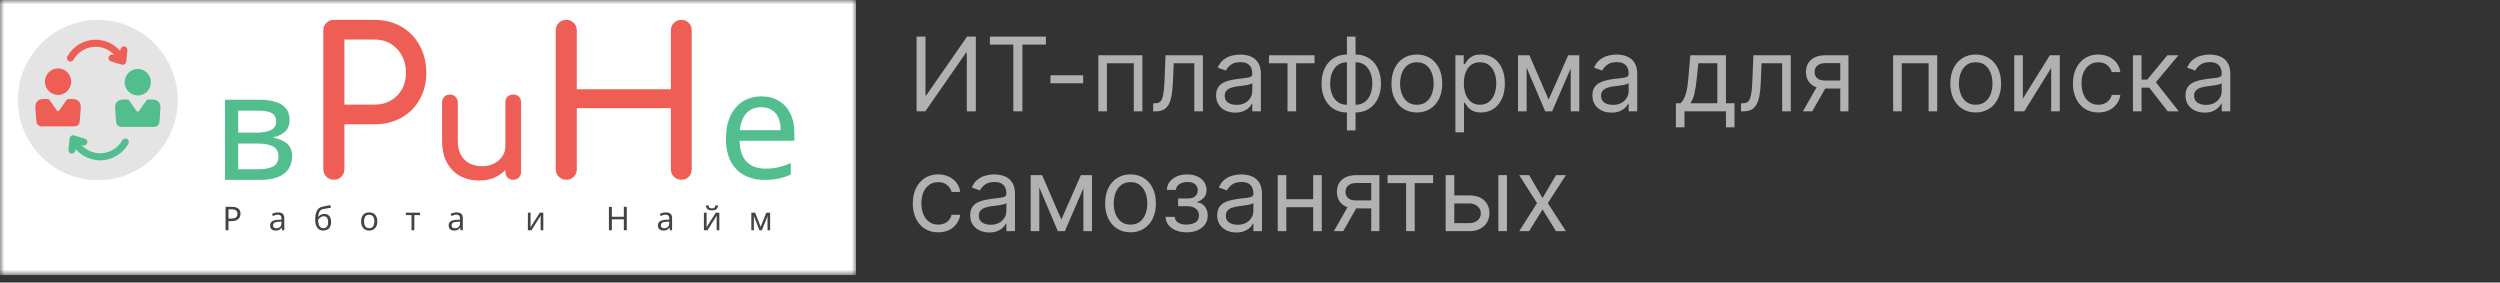 <?xml version="1.0" encoding="UTF-8"?> <svg xmlns="http://www.w3.org/2000/svg" width="292" height="33" viewBox="0 0 292 33" fill="none"><rect x="0" y="0" width="292" height="33" fill="#333333" stroke="none"/><g clip-path="url(#clip0_34_465)"><mask id="mask0_34_465" style="mask-type:luminance" maskUnits="userSpaceOnUse" x="0" y="0" width="100" height="33"><path d="M100 0H0V32.156H100V0Z" fill="white"></path></mask><g mask="url(#mask0_34_465)"><path d="M100 0H0V32.156H100V0Z" fill="white"></path><path d="M38.995 20.995C38.648 20.995 38.356 20.875 38.119 20.636C37.883 20.397 37.764 20.102 37.764 19.752V3.565C37.764 3.198 37.883 2.904 38.119 2.68C38.356 2.441 38.648 2.322 38.995 2.322H43.729C44.913 2.322 45.962 2.585 46.877 3.111C47.793 3.637 48.503 4.37 49.008 5.31C49.529 6.235 49.789 7.303 49.789 8.514C49.789 9.678 49.529 10.714 49.008 11.622C48.503 12.531 47.793 13.24 46.877 13.75C45.962 14.26 44.913 14.515 43.729 14.515H40.226V19.752C40.226 20.102 40.108 20.397 39.871 20.636C39.65 20.875 39.358 20.995 38.995 20.995ZM40.226 12.22H43.729C44.455 12.22 45.094 12.061 45.647 11.742C46.199 11.423 46.633 10.985 46.949 10.427C47.264 9.869 47.422 9.232 47.422 8.514C47.422 7.749 47.264 7.08 46.949 6.506C46.633 5.916 46.199 5.454 45.647 5.119C45.094 4.784 44.455 4.617 43.729 4.617H40.226V12.22Z" fill="#EF5E54"></path><path d="M55.97 21.085C55.142 21.085 54.399 20.91 53.74 20.559C53.092 20.195 52.577 19.669 52.193 18.979C51.822 18.288 51.636 17.441 51.636 16.436V11.967C51.636 11.701 51.72 11.483 51.888 11.313C52.068 11.132 52.289 11.041 52.553 11.041C52.817 11.041 53.032 11.132 53.2 11.313C53.38 11.483 53.47 11.701 53.47 11.967V16.436C53.47 17.114 53.596 17.677 53.848 18.125C54.1 18.561 54.441 18.888 54.873 19.106C55.304 19.311 55.79 19.415 56.329 19.415C56.845 19.415 57.3 19.311 57.696 19.106C58.103 18.9 58.427 18.621 58.667 18.27C58.907 17.919 59.027 17.525 59.027 17.09H60.16C60.16 17.84 59.974 18.518 59.602 19.124C59.242 19.729 58.745 20.208 58.11 20.559C57.486 20.91 56.773 21.085 55.97 21.085ZM59.944 20.995C59.68 20.995 59.458 20.91 59.278 20.74C59.111 20.559 59.027 20.335 59.027 20.068V11.967C59.027 11.689 59.111 11.465 59.278 11.295C59.458 11.126 59.68 11.041 59.944 11.041C60.22 11.041 60.441 11.126 60.609 11.295C60.777 11.465 60.861 11.689 60.861 11.967V20.068C60.861 20.335 60.777 20.559 60.609 20.74C60.441 20.91 60.22 20.995 59.944 20.995Z" fill="#EF5E54"></path><path d="M66.141 20.995C65.793 20.995 65.501 20.875 65.265 20.636C65.028 20.397 64.91 20.102 64.91 19.752V3.565C64.91 3.198 65.028 2.904 65.265 2.68C65.501 2.441 65.793 2.322 66.141 2.322C66.504 2.322 66.795 2.441 67.017 2.68C67.253 2.904 67.372 3.198 67.372 3.565V10.427H78.355V3.565C78.355 3.198 78.473 2.904 78.71 2.68C78.947 2.441 79.239 2.322 79.586 2.322C79.949 2.322 80.241 2.441 80.462 2.68C80.682 2.904 80.793 3.198 80.793 3.565V19.752C80.793 20.102 80.682 20.397 80.462 20.636C80.241 20.875 79.949 20.995 79.586 20.995C79.239 20.995 78.947 20.875 78.71 20.636C78.473 20.397 78.355 20.102 78.355 19.752V12.627H67.372V19.752C67.372 20.102 67.253 20.397 67.017 20.636C66.795 20.875 66.504 20.995 66.141 20.995Z" fill="#EF5E54"></path><path fill-rule="evenodd" clip-rule="evenodd" d="M11.424 21.05C16.568 21.05 20.764 16.844 20.764 11.686C20.764 6.528 16.568 2.322 11.424 2.322C6.28 2.322 2.084 6.528 2.084 11.686C2.084 16.844 6.28 21.05 11.424 21.05Z" fill="#E4E4E4"></path><path fill-rule="evenodd" clip-rule="evenodd" d="M8.579 6.986C8.469 7.182 8.221 7.251 8.027 7.14C7.832 7.028 7.764 6.778 7.874 6.582C8.205 5.99 8.687 5.497 9.265 5.157C9.826 4.826 10.477 4.637 11.173 4.637C11.868 4.637 12.519 4.826 13.08 5.157C13.448 5.374 13.777 5.653 14.053 5.979L14.073 5.788C14.096 5.563 14.295 5.399 14.518 5.422C14.741 5.445 14.903 5.646 14.88 5.871L14.812 6.534L14.744 7.187C14.742 7.214 14.737 7.242 14.729 7.27C14.666 7.487 14.44 7.611 14.225 7.547L13.592 7.359L12.96 7.17C12.745 7.106 12.621 6.879 12.685 6.662C12.748 6.445 12.973 6.321 13.188 6.385L13.374 6.44C13.171 6.215 12.934 6.021 12.671 5.865C12.231 5.606 11.719 5.458 11.173 5.458C10.627 5.458 10.115 5.607 9.675 5.865C9.218 6.135 8.839 6.522 8.579 6.986ZM6.78 11.086C7.625 11.086 8.314 10.391 8.314 9.538C8.314 8.684 7.625 7.989 6.78 7.989C5.935 7.989 5.246 8.684 5.246 9.538C5.246 10.391 5.935 11.086 6.78 11.086ZM6.78 12.987C6.733 12.987 6.686 12.959 6.645 12.905L5.814 11.729C5.733 11.611 5.682 11.562 5.503 11.562H5.119C4.392 11.562 4.079 11.959 4.135 12.647L4.242 14.092C4.281 14.531 4.458 14.758 4.936 14.761H6.78H8.624C9.102 14.758 9.279 14.531 9.318 14.092L9.426 12.647C9.481 11.959 9.168 11.562 8.441 11.562H8.057C7.879 11.562 7.827 11.611 7.746 11.729L6.915 12.905C6.874 12.96 6.827 12.987 6.78 12.987Z" fill="#EF5E54"></path><path fill-rule="evenodd" clip-rule="evenodd" d="M16.092 13.051C16.045 13.051 15.998 13.024 15.957 12.97L15.126 11.794C15.046 11.675 14.994 11.626 14.815 11.627H14.432C13.704 11.627 13.392 12.024 13.447 12.711L13.554 14.157C13.593 14.596 13.771 14.823 14.249 14.826H16.093H17.937C18.415 14.823 18.592 14.596 18.631 14.157L18.738 12.711C18.793 12.024 18.481 11.627 17.753 11.627H17.37C17.191 11.626 17.139 11.675 17.059 11.794L16.228 12.97C16.187 13.024 16.14 13.051 16.092 13.051ZM14.293 16.376C14.403 16.179 14.651 16.11 14.846 16.222C15.04 16.334 15.109 16.584 14.998 16.78C14.667 17.371 14.186 17.864 13.607 18.205C13.046 18.535 12.395 18.725 11.7 18.725C11.005 18.725 10.353 18.535 9.792 18.205C9.424 17.988 9.095 17.709 8.819 17.383L8.799 17.574C8.776 17.799 8.577 17.963 8.354 17.94C8.132 17.917 7.97 17.715 7.992 17.491L8.061 16.828L8.129 16.175C8.131 16.147 8.136 16.119 8.144 16.092C8.207 15.875 8.432 15.751 8.647 15.814L9.28 16.003L9.913 16.192C10.128 16.255 10.251 16.483 10.188 16.7C10.125 16.917 9.899 17.041 9.684 16.977L9.498 16.922C9.701 17.147 9.939 17.341 10.202 17.496C10.641 17.755 11.153 17.904 11.7 17.904C12.246 17.904 12.758 17.755 13.197 17.496C13.654 17.227 14.033 16.84 14.293 16.376ZM16.092 11.151C16.937 11.151 17.626 10.455 17.626 9.602C17.626 8.749 16.937 8.053 16.092 8.053C15.248 8.053 14.558 8.749 14.558 9.602C14.558 10.455 15.248 11.151 16.092 11.151Z" fill="#52BE8D"></path><path d="M27.067 24.158C27.424 24.158 27.684 24.228 27.847 24.369C28.01 24.509 28.091 24.707 28.091 24.962C28.091 25.075 28.072 25.183 28.034 25.288C27.998 25.39 27.939 25.482 27.855 25.564C27.77 25.645 27.658 25.711 27.518 25.759C27.378 25.805 27.206 25.828 27.002 25.828H26.689V26.893H26.345V24.158H27.067ZM27.037 24.453H26.689V25.533H26.964C27.137 25.533 27.281 25.515 27.396 25.48C27.511 25.441 27.596 25.381 27.652 25.299C27.708 25.218 27.736 25.11 27.736 24.978C27.736 24.802 27.68 24.67 27.568 24.583C27.456 24.496 27.279 24.453 27.037 24.453Z" fill="#444444"></path><path d="M32.471 24.805C32.721 24.805 32.906 24.86 33.026 24.97C33.145 25.08 33.205 25.255 33.205 25.495V26.893H32.961L32.896 26.602H32.88C32.822 26.676 32.761 26.739 32.697 26.79C32.636 26.838 32.565 26.874 32.483 26.897C32.404 26.92 32.307 26.931 32.193 26.931C32.07 26.931 31.959 26.91 31.86 26.866C31.763 26.823 31.687 26.756 31.631 26.667C31.575 26.575 31.547 26.46 31.547 26.322C31.547 26.118 31.627 25.961 31.788 25.851C31.948 25.739 32.195 25.677 32.529 25.667L32.877 25.656V25.533C32.877 25.362 32.84 25.243 32.766 25.177C32.692 25.11 32.587 25.077 32.452 25.077C32.345 25.077 32.244 25.094 32.147 25.127C32.05 25.158 31.959 25.194 31.875 25.234L31.772 24.982C31.861 24.933 31.967 24.892 32.089 24.859C32.212 24.823 32.339 24.805 32.471 24.805ZM32.571 25.901C32.316 25.911 32.139 25.952 32.04 26.023C31.943 26.095 31.895 26.196 31.895 26.326C31.895 26.441 31.929 26.525 31.998 26.579C32.069 26.633 32.16 26.659 32.269 26.659C32.442 26.659 32.586 26.612 32.701 26.518C32.815 26.421 32.873 26.273 32.873 26.073V25.889L32.571 25.901Z" fill="#444444"></path><path d="M36.813 25.66C36.813 25.361 36.843 25.107 36.901 24.897C36.962 24.685 37.056 24.517 37.18 24.392C37.308 24.264 37.471 24.178 37.669 24.135C37.835 24.099 37.997 24.067 38.155 24.039C38.313 24.011 38.46 23.986 38.598 23.963L38.655 24.258C38.589 24.268 38.515 24.281 38.434 24.296C38.352 24.309 38.269 24.323 38.185 24.338C38.101 24.351 38.02 24.365 37.941 24.38C37.864 24.393 37.797 24.406 37.738 24.419C37.654 24.436 37.579 24.467 37.513 24.51C37.447 24.551 37.389 24.608 37.341 24.679C37.295 24.75 37.258 24.839 37.23 24.943C37.202 25.048 37.185 25.172 37.18 25.315H37.203C37.239 25.266 37.287 25.217 37.348 25.166C37.412 25.114 37.487 25.071 37.574 25.035C37.663 25 37.764 24.982 37.876 24.982C38.054 24.982 38.202 25.021 38.319 25.1C38.439 25.177 38.528 25.284 38.586 25.422C38.648 25.56 38.678 25.721 38.678 25.905C38.678 26.132 38.639 26.322 38.56 26.476C38.481 26.629 38.371 26.744 38.231 26.82C38.091 26.895 37.928 26.931 37.742 26.931C37.602 26.931 37.474 26.905 37.36 26.851C37.245 26.795 37.147 26.713 37.066 26.606C36.984 26.499 36.922 26.366 36.878 26.207C36.835 26.049 36.813 25.866 36.813 25.66ZM37.769 26.652C37.881 26.652 37.978 26.629 38.059 26.583C38.143 26.537 38.208 26.462 38.254 26.357C38.3 26.252 38.323 26.113 38.323 25.939C38.323 25.73 38.283 25.565 38.204 25.445C38.128 25.323 38.001 25.261 37.822 25.261C37.71 25.261 37.608 25.287 37.517 25.338C37.425 25.386 37.348 25.443 37.287 25.506C37.226 25.57 37.183 25.624 37.157 25.667C37.157 25.793 37.166 25.914 37.184 26.031C37.202 26.149 37.233 26.255 37.276 26.349C37.322 26.441 37.384 26.515 37.463 26.571C37.544 26.625 37.646 26.652 37.769 26.652Z" fill="#444444"></path><path d="M44.071 25.863C44.071 26.034 44.048 26.186 44.003 26.319C43.959 26.449 43.896 26.56 43.812 26.652C43.73 26.744 43.629 26.814 43.51 26.863C43.392 26.909 43.261 26.932 43.116 26.932C42.981 26.932 42.856 26.909 42.742 26.863C42.627 26.814 42.528 26.744 42.444 26.652C42.36 26.56 42.293 26.449 42.245 26.319C42.199 26.186 42.176 26.034 42.176 25.863C42.176 25.636 42.215 25.444 42.291 25.288C42.367 25.13 42.477 25.01 42.619 24.928C42.762 24.844 42.931 24.802 43.128 24.802C43.313 24.802 43.477 24.844 43.617 24.928C43.759 25.01 43.87 25.13 43.949 25.288C44.03 25.444 44.071 25.636 44.071 25.863ZM42.524 25.863C42.524 26.024 42.544 26.164 42.585 26.284C42.628 26.402 42.695 26.492 42.784 26.556C42.873 26.62 42.986 26.652 43.124 26.652C43.261 26.652 43.375 26.62 43.464 26.556C43.553 26.492 43.618 26.402 43.659 26.284C43.702 26.164 43.724 26.024 43.724 25.863C43.724 25.699 43.702 25.56 43.659 25.445C43.615 25.33 43.549 25.242 43.46 25.181C43.373 25.117 43.26 25.085 43.12 25.085C42.911 25.085 42.759 25.154 42.665 25.292C42.571 25.43 42.524 25.62 42.524 25.863Z" fill="#444444"></path><path d="M49.064 25.123H48.395V26.893H48.063V25.123H47.402V24.84H49.064V25.123Z" fill="#444444"></path><path d="M53.326 24.805C53.575 24.805 53.76 24.86 53.88 24.97C53.999 25.08 54.059 25.255 54.059 25.495V26.893H53.815L53.75 26.602H53.734C53.676 26.676 53.615 26.739 53.551 26.79C53.49 26.838 53.419 26.874 53.337 26.897C53.258 26.92 53.161 26.931 53.047 26.931C52.925 26.931 52.813 26.91 52.714 26.866C52.617 26.823 52.541 26.756 52.485 26.667C52.429 26.575 52.401 26.46 52.401 26.322C52.401 26.118 52.481 25.961 52.642 25.851C52.802 25.739 53.049 25.677 53.383 25.667L53.73 25.656V25.533C53.73 25.362 53.694 25.243 53.62 25.177C53.546 25.11 53.441 25.077 53.307 25.077C53.199 25.077 53.097 25.094 53.001 25.127C52.904 25.158 52.813 25.194 52.73 25.234L52.626 24.982C52.715 24.933 52.821 24.892 52.944 24.859C53.066 24.823 53.193 24.805 53.326 24.805ZM53.425 25.901C53.17 25.911 52.993 25.952 52.894 26.023C52.797 26.095 52.749 26.196 52.749 26.326C52.749 26.441 52.783 26.525 52.852 26.579C52.923 26.633 53.014 26.659 53.123 26.659C53.296 26.659 53.44 26.612 53.555 26.518C53.669 26.421 53.727 26.273 53.727 26.073V25.889L53.425 25.901Z" fill="#444444"></path><path d="M61.973 26.093C61.973 26.116 61.972 26.149 61.969 26.192C61.969 26.233 61.968 26.278 61.966 26.326C61.963 26.372 61.96 26.417 61.958 26.46C61.955 26.501 61.953 26.534 61.95 26.56L63.047 24.84H63.459V26.893H63.146V25.683C63.146 25.642 63.146 25.588 63.146 25.522C63.149 25.455 63.151 25.39 63.154 25.326C63.156 25.26 63.159 25.21 63.161 25.177L62.073 26.893H61.656V24.84H61.973V26.093Z" fill="#444444"></path><path d="M73.208 26.893H72.864V25.617H71.466V26.893H71.122V24.158H71.466V25.315H72.864V24.158H73.208V26.893Z" fill="#444444"></path><path d="M77.767 24.805C78.017 24.805 78.201 24.86 78.321 24.97C78.441 25.08 78.501 25.255 78.501 25.495V26.893H78.256L78.191 26.602H78.176C78.117 26.676 78.056 26.739 77.992 26.79C77.931 26.838 77.86 26.874 77.779 26.897C77.7 26.92 77.603 26.931 77.488 26.931C77.366 26.931 77.255 26.91 77.156 26.866C77.059 26.823 76.982 26.756 76.926 26.667C76.871 26.575 76.842 26.46 76.842 26.322C76.842 26.118 76.923 25.961 77.083 25.851C77.244 25.739 77.491 25.677 77.824 25.667L78.172 25.656V25.533C78.172 25.362 78.135 25.243 78.061 25.177C77.987 25.11 77.883 25.077 77.748 25.077C77.641 25.077 77.539 25.094 77.442 25.127C77.346 25.158 77.255 25.194 77.171 25.234L77.068 24.982C77.157 24.933 77.263 24.892 77.385 24.859C77.507 24.823 77.635 24.805 77.767 24.805ZM77.866 25.901C77.612 25.911 77.435 25.952 77.335 26.023C77.238 26.095 77.19 26.196 77.19 26.326C77.19 26.441 77.224 26.525 77.293 26.579C77.365 26.633 77.455 26.659 77.564 26.659C77.738 26.659 77.882 26.612 77.996 26.518C78.111 26.421 78.168 26.273 78.168 26.073V25.889L77.866 25.901Z" fill="#444444"></path><path d="M83.874 23.989C83.864 24.117 83.832 24.224 83.779 24.311C83.728 24.398 83.652 24.463 83.55 24.507C83.448 24.55 83.315 24.572 83.152 24.572C82.987 24.572 82.853 24.55 82.751 24.507C82.652 24.463 82.579 24.399 82.533 24.315C82.487 24.228 82.46 24.12 82.449 23.989H82.762C82.775 24.127 82.811 24.221 82.869 24.269C82.931 24.315 83.028 24.338 83.16 24.338C83.277 24.338 83.369 24.314 83.435 24.265C83.504 24.214 83.544 24.122 83.557 23.989H83.874ZM82.533 26.093C82.533 26.116 82.532 26.149 82.529 26.192C82.529 26.233 82.528 26.278 82.525 26.326C82.523 26.372 82.52 26.417 82.518 26.46C82.515 26.501 82.513 26.534 82.51 26.56L83.607 24.84H84.019V26.893H83.707V25.683C83.707 25.642 83.707 25.588 83.707 25.522C83.709 25.455 83.712 25.39 83.714 25.326C83.716 25.26 83.719 25.21 83.722 25.177L82.633 26.893H82.216V24.84H82.533V26.093Z" fill="#444444"></path><path d="M89.951 24.84V26.893H89.649V25.583C89.649 25.529 89.65 25.473 89.653 25.415C89.658 25.356 89.663 25.298 89.668 25.242H89.657L88.988 26.893H88.705L88.056 25.242H88.044C88.049 25.298 88.052 25.356 88.052 25.415C88.055 25.473 88.056 25.533 88.056 25.595V26.893H87.754V24.84H88.201L88.847 26.491L89.504 24.84H89.951Z" fill="#444444"></path><path d="M33.821 14.006C33.821 14.588 33.646 15.042 33.296 15.369C32.946 15.695 32.497 15.916 31.949 16.032V16.102C32.532 16.184 33.04 16.393 33.471 16.731C33.902 17.057 34.118 17.57 34.118 18.269C34.118 18.665 34.042 19.032 33.891 19.369C33.751 19.707 33.529 19.998 33.226 20.243C32.923 20.487 32.532 20.68 32.054 20.819C31.576 20.948 30.999 21.012 30.323 21.012H26.283V11.647H30.305C30.97 11.647 31.565 11.723 32.089 11.874C32.626 12.014 33.045 12.259 33.349 12.608C33.663 12.946 33.821 13.412 33.821 14.006ZM32.527 18.269C32.527 17.733 32.322 17.349 31.915 17.116C31.506 16.883 30.906 16.766 30.113 16.766H27.822V19.771H30.148C30.918 19.771 31.506 19.66 31.915 19.439C32.322 19.206 32.527 18.816 32.527 18.269ZM32.264 14.198C32.264 13.755 32.101 13.435 31.775 13.237C31.46 13.027 30.941 12.923 30.218 12.923H27.822V15.491H29.938C30.696 15.491 31.273 15.386 31.67 15.176C32.066 14.967 32.264 14.641 32.264 14.198Z" fill="#52BE8D"></path><path d="M88.928 11.26C89.73 11.26 90.416 11.436 90.986 11.787C91.567 12.137 92.009 12.634 92.312 13.277C92.626 13.909 92.783 14.651 92.783 15.505V16.434H86.381C86.404 17.498 86.671 18.311 87.183 18.872C87.707 19.421 88.433 19.696 89.364 19.696C89.957 19.696 90.48 19.644 90.934 19.538C91.399 19.421 91.876 19.258 92.364 19.047V20.398C91.887 20.608 91.416 20.76 90.951 20.854C90.486 20.959 89.934 21.012 89.294 21.012C88.41 21.012 87.625 20.83 86.939 20.468C86.265 20.105 85.736 19.568 85.352 18.854C84.98 18.13 84.793 17.247 84.793 16.206C84.793 15.177 84.962 14.294 85.299 13.558C85.648 12.821 86.131 12.254 86.747 11.857C87.375 11.459 88.102 11.26 88.928 11.26ZM88.91 12.523C88.177 12.523 87.596 12.763 87.166 13.242C86.747 13.71 86.497 14.365 86.416 15.206H91.178C91.178 14.669 91.096 14.201 90.934 13.803C90.771 13.406 90.521 13.096 90.184 12.874C89.858 12.64 89.433 12.523 88.91 12.523Z" fill="#52BE8D"></path></g></g><path d="M107.057 4.273H108.097V11.142H108.182L112.955 4.273H113.977V13H112.92V6.148H112.835L108.08 13H107.057V4.273ZM115.615 5.21V4.273H122.16V5.21H119.416V13H118.359V5.21H115.615ZM126.514 8.79V9.727H122.696V8.79H126.514ZM128.284 13V6.455H133.431V13H132.426V7.392H129.289V13H128.284ZM134.689 13V12.062H134.927C135.123 12.062 135.287 12.024 135.417 11.947C135.548 11.868 135.653 11.73 135.733 11.534C135.815 11.335 135.877 11.06 135.92 10.707C135.966 10.352 135.998 9.901 136.018 9.352L136.137 6.455H140.501V13H139.495V7.392H137.092L136.99 9.727C136.967 10.264 136.919 10.737 136.845 11.146C136.774 11.553 136.664 11.893 136.517 12.169C136.372 12.445 136.179 12.652 135.937 12.791C135.696 12.93 135.393 13 135.029 13H134.689ZM144.272 13.153C143.858 13.153 143.481 13.075 143.143 12.919C142.805 12.76 142.537 12.531 142.338 12.233C142.139 11.932 142.039 11.568 142.039 11.142C142.039 10.767 142.113 10.463 142.261 10.23C142.409 9.994 142.606 9.81 142.853 9.676C143.1 9.543 143.373 9.443 143.672 9.378C143.973 9.31 144.275 9.256 144.579 9.216C144.977 9.165 145.299 9.126 145.547 9.101C145.797 9.072 145.978 9.026 146.092 8.96C146.208 8.895 146.267 8.781 146.267 8.619V8.585C146.267 8.165 146.152 7.838 145.922 7.605C145.694 7.372 145.349 7.256 144.886 7.256C144.406 7.256 144.029 7.361 143.757 7.571C143.484 7.781 143.292 8.006 143.181 8.244L142.227 7.903C142.397 7.506 142.625 7.196 142.909 6.974C143.196 6.75 143.508 6.594 143.846 6.506C144.187 6.415 144.522 6.369 144.852 6.369C145.062 6.369 145.304 6.395 145.576 6.446C145.852 6.494 146.118 6.595 146.373 6.749C146.632 6.902 146.846 7.134 147.017 7.443C147.187 7.753 147.272 8.168 147.272 8.688V13H146.267V12.114H146.216C146.147 12.256 146.034 12.408 145.875 12.57C145.716 12.732 145.504 12.869 145.24 12.983C144.975 13.097 144.653 13.153 144.272 13.153ZM144.426 12.25C144.824 12.25 145.159 12.172 145.431 12.016C145.707 11.859 145.914 11.658 146.054 11.411C146.196 11.163 146.267 10.903 146.267 10.631V9.71C146.224 9.761 146.13 9.808 145.985 9.851C145.843 9.891 145.679 9.926 145.491 9.957C145.306 9.986 145.126 10.011 144.95 10.034C144.777 10.054 144.636 10.071 144.528 10.085C144.267 10.119 144.022 10.175 143.795 10.251C143.571 10.325 143.389 10.438 143.25 10.588C143.113 10.736 143.045 10.938 143.045 11.193C143.045 11.543 143.174 11.807 143.433 11.986C143.694 12.162 144.025 12.25 144.426 12.25ZM148.217 7.392V6.455H153.536V7.392H151.388V13H150.382V7.392H148.217ZM157.322 15.233V4.273H158.327V15.233H157.322ZM157.322 13.136C156.879 13.136 156.475 13.057 156.112 12.898C155.748 12.736 155.435 12.507 155.174 12.212C154.913 11.913 154.711 11.557 154.569 11.142C154.427 10.727 154.356 10.267 154.356 9.761C154.356 9.25 154.427 8.787 154.569 8.372C154.711 7.955 154.913 7.597 155.174 7.298C155.435 7 155.748 6.771 156.112 6.612C156.475 6.45 156.879 6.369 157.322 6.369H157.629V13.136H157.322ZM157.322 12.233H157.492V7.273H157.322C156.987 7.273 156.695 7.341 156.448 7.477C156.201 7.611 155.996 7.794 155.835 8.027C155.675 8.257 155.556 8.521 155.477 8.82C155.4 9.118 155.362 9.432 155.362 9.761C155.362 10.199 155.431 10.605 155.57 10.98C155.71 11.355 155.924 11.658 156.214 11.888C156.504 12.118 156.873 12.233 157.322 12.233ZM158.327 13.136H158.021V6.369H158.327C158.771 6.369 159.174 6.45 159.538 6.612C159.901 6.771 160.214 7 160.475 7.298C160.737 7.597 160.938 7.955 161.08 8.372C161.222 8.787 161.293 9.25 161.293 9.761C161.293 10.267 161.222 10.727 161.08 11.142C160.938 11.557 160.737 11.913 160.475 12.212C160.214 12.507 159.901 12.736 159.538 12.898C159.174 13.057 158.771 13.136 158.327 13.136ZM158.327 12.233C158.665 12.233 158.957 12.168 159.201 12.037C159.448 11.903 159.651 11.722 159.81 11.492C159.972 11.258 160.092 10.994 160.168 10.699C160.248 10.401 160.288 10.088 160.288 9.761C160.288 9.324 160.218 8.916 160.079 8.538C159.94 8.161 159.725 7.855 159.435 7.622C159.146 7.389 158.776 7.273 158.327 7.273H158.157V12.233H158.327ZM165.49 13.136C164.899 13.136 164.38 12.996 163.934 12.714C163.491 12.433 163.145 12.04 162.895 11.534C162.647 11.028 162.524 10.438 162.524 9.761C162.524 9.08 162.647 8.484 162.895 7.976C163.145 7.467 163.491 7.072 163.934 6.791C164.38 6.51 164.899 6.369 165.49 6.369C166.081 6.369 166.598 6.51 167.041 6.791C167.487 7.072 167.833 7.467 168.081 7.976C168.331 8.484 168.456 9.08 168.456 9.761C168.456 10.438 168.331 11.028 168.081 11.534C167.833 12.04 167.487 12.433 167.041 12.714C166.598 12.996 166.081 13.136 165.49 13.136ZM165.49 12.233C165.939 12.233 166.308 12.118 166.598 11.888C166.887 11.658 167.102 11.355 167.241 10.98C167.38 10.605 167.45 10.199 167.45 9.761C167.45 9.324 167.38 8.916 167.241 8.538C167.102 8.161 166.887 7.855 166.598 7.622C166.308 7.389 165.939 7.273 165.49 7.273C165.041 7.273 164.672 7.389 164.382 7.622C164.092 7.855 163.877 8.161 163.738 8.538C163.599 8.916 163.529 9.324 163.529 9.761C163.529 10.199 163.599 10.605 163.738 10.98C163.877 11.355 164.092 11.658 164.382 11.888C164.672 12.118 165.041 12.233 165.49 12.233ZM169.991 15.454V6.455H170.962V7.494H171.082C171.156 7.381 171.258 7.236 171.388 7.06C171.522 6.881 171.712 6.722 171.96 6.582C172.21 6.44 172.548 6.369 172.974 6.369C173.525 6.369 174.011 6.507 174.431 6.783C174.852 7.058 175.18 7.449 175.415 7.955C175.651 8.46 175.769 9.057 175.769 9.744C175.769 10.438 175.651 11.038 175.415 11.547C175.18 12.053 174.853 12.445 174.435 12.723C174.018 12.999 173.536 13.136 172.991 13.136C172.57 13.136 172.234 13.067 171.981 12.928C171.728 12.786 171.533 12.625 171.397 12.446C171.261 12.264 171.156 12.114 171.082 11.994H170.996V15.454H169.991ZM170.979 9.727C170.979 10.222 171.052 10.658 171.197 11.036C171.342 11.411 171.553 11.704 171.832 11.918C172.11 12.128 172.451 12.233 172.854 12.233C173.275 12.233 173.626 12.122 173.907 11.901C174.191 11.676 174.404 11.375 174.546 10.997C174.691 10.617 174.763 10.193 174.763 9.727C174.763 9.267 174.692 8.852 174.55 8.483C174.411 8.111 174.2 7.817 173.915 7.601C173.634 7.382 173.281 7.273 172.854 7.273C172.445 7.273 172.102 7.376 171.823 7.584C171.545 7.788 171.335 8.075 171.192 8.445C171.05 8.811 170.979 9.239 170.979 9.727ZM180.883 11.636L183.167 6.455H184.121L181.292 13H180.474L177.695 6.455H178.633L180.883 11.636ZM178.309 6.455V13H177.303V6.455H178.309ZM183.457 13V6.455H184.462V13H183.457ZM188.229 13.153C187.815 13.153 187.438 13.075 187.1 12.919C186.762 12.76 186.494 12.531 186.295 12.233C186.096 11.932 185.996 11.568 185.996 11.142C185.996 10.767 186.07 10.463 186.218 10.23C186.366 9.994 186.563 9.81 186.81 9.676C187.058 9.543 187.33 9.443 187.629 9.378C187.93 9.31 188.232 9.256 188.536 9.216C188.934 9.165 189.256 9.126 189.504 9.101C189.754 9.072 189.935 9.026 190.049 8.96C190.165 8.895 190.224 8.781 190.224 8.619V8.585C190.224 8.165 190.109 7.838 189.879 7.605C189.651 7.372 189.306 7.256 188.843 7.256C188.363 7.256 187.987 7.361 187.714 7.571C187.441 7.781 187.249 8.006 187.138 8.244L186.184 7.903C186.354 7.506 186.582 7.196 186.866 6.974C187.153 6.75 187.465 6.594 187.803 6.506C188.144 6.415 188.479 6.369 188.809 6.369C189.019 6.369 189.261 6.395 189.533 6.446C189.809 6.494 190.075 6.595 190.33 6.749C190.589 6.902 190.803 7.134 190.974 7.443C191.144 7.753 191.229 8.168 191.229 8.688V13H190.224V12.114H190.173C190.104 12.256 189.991 12.408 189.832 12.57C189.673 12.732 189.461 12.869 189.197 12.983C188.933 13.097 188.61 13.153 188.229 13.153ZM188.383 12.25C188.781 12.25 189.116 12.172 189.388 12.016C189.664 11.859 189.871 11.658 190.011 11.411C190.153 11.163 190.224 10.903 190.224 10.631V9.71C190.181 9.761 190.087 9.808 189.942 9.851C189.8 9.891 189.636 9.926 189.448 9.957C189.263 9.986 189.083 10.011 188.907 10.034C188.734 10.054 188.593 10.071 188.485 10.085C188.224 10.119 187.979 10.175 187.752 10.251C187.528 10.325 187.346 10.438 187.207 10.588C187.07 10.736 187.002 10.938 187.002 11.193C187.002 11.543 187.131 11.807 187.39 11.986C187.651 12.162 187.982 12.25 188.383 12.25ZM195.741 14.875V12.062H196.287C196.42 11.923 196.535 11.773 196.632 11.611C196.728 11.449 196.812 11.257 196.883 11.036C196.957 10.811 197.02 10.538 197.071 10.217C197.122 9.893 197.167 9.503 197.207 9.045L197.429 6.455H201.588V12.062H202.593V14.875H201.588V13H196.747V14.875H195.741ZM197.429 12.062H200.582V7.392H198.366L198.196 9.045C198.125 9.73 198.037 10.328 197.931 10.839C197.826 11.351 197.659 11.758 197.429 12.062ZM203.349 13V12.062H203.587C203.783 12.062 203.947 12.024 204.077 11.947C204.208 11.868 204.313 11.73 204.393 11.534C204.475 11.335 204.538 11.06 204.58 10.707C204.626 10.352 204.658 9.901 204.678 9.352L204.798 6.455H209.161V13H208.156V7.392H205.752L205.65 9.727C205.627 10.264 205.579 10.737 205.505 11.146C205.434 11.553 205.325 11.893 205.177 12.169C205.032 12.445 204.839 12.652 204.597 12.791C204.356 12.93 204.053 13 203.69 13H203.349ZM214.944 13V7.375H213.205C212.813 7.375 212.505 7.466 212.281 7.648C212.056 7.83 211.944 8.08 211.944 8.398C211.944 8.71 212.045 8.956 212.246 9.135C212.451 9.314 212.731 9.403 213.086 9.403H215.2V10.341H213.086C212.643 10.341 212.261 10.263 211.94 10.107C211.619 9.95 211.371 9.727 211.198 9.438C211.025 9.145 210.938 8.798 210.938 8.398C210.938 7.994 211.029 7.648 211.211 7.358C211.393 7.068 211.653 6.845 211.991 6.689C212.332 6.533 212.737 6.455 213.205 6.455H215.898V13H214.944ZM210.58 13L212.438 9.744H213.529L211.671 13H210.58ZM221.12 13V6.455H226.267V13H225.262V7.392H222.125V13H221.12ZM230.763 13.136C230.172 13.136 229.654 12.996 229.208 12.714C228.765 12.433 228.418 12.04 228.168 11.534C227.921 11.028 227.797 10.438 227.797 9.761C227.797 9.08 227.921 8.484 228.168 7.976C228.418 7.467 228.765 7.072 229.208 6.791C229.654 6.51 230.172 6.369 230.763 6.369C231.354 6.369 231.871 6.51 232.314 6.791C232.76 7.072 233.107 7.467 233.354 7.976C233.604 8.484 233.729 9.08 233.729 9.761C233.729 10.438 233.604 11.028 233.354 11.534C233.107 12.04 232.76 12.433 232.314 12.714C231.871 12.996 231.354 13.136 230.763 13.136ZM230.763 12.233C231.212 12.233 231.581 12.118 231.871 11.888C232.161 11.658 232.375 11.355 232.515 10.98C232.654 10.605 232.723 10.199 232.723 9.761C232.723 9.324 232.654 8.916 232.515 8.538C232.375 8.161 232.161 7.855 231.871 7.622C231.581 7.389 231.212 7.273 230.763 7.273C230.314 7.273 229.945 7.389 229.655 7.622C229.365 7.855 229.151 8.161 229.012 8.538C228.873 8.916 228.803 9.324 228.803 9.761C228.803 10.199 228.873 10.605 229.012 10.98C229.151 11.355 229.365 11.658 229.655 11.888C229.945 12.118 230.314 12.233 230.763 12.233ZM236.27 11.517L239.423 6.455H240.582V13H239.577V7.938L236.44 13H235.264V6.455H236.27V11.517ZM245.083 13.136C244.47 13.136 243.941 12.992 243.498 12.702C243.055 12.412 242.714 12.013 242.475 11.504C242.237 10.996 242.118 10.415 242.118 9.761C242.118 9.097 242.24 8.51 242.484 8.001C242.731 7.49 243.075 7.091 243.515 6.804C243.958 6.514 244.475 6.369 245.066 6.369C245.527 6.369 245.941 6.455 246.311 6.625C246.68 6.795 246.983 7.034 247.218 7.341C247.454 7.648 247.6 8.006 247.657 8.415H246.652C246.575 8.116 246.404 7.852 246.14 7.622C245.879 7.389 245.527 7.273 245.083 7.273C244.691 7.273 244.348 7.375 244.052 7.58C243.76 7.781 243.531 8.067 243.366 8.436C243.204 8.803 243.123 9.233 243.123 9.727C243.123 10.233 243.203 10.673 243.362 11.048C243.524 11.423 243.751 11.714 244.044 11.922C244.339 12.129 244.686 12.233 245.083 12.233C245.345 12.233 245.582 12.188 245.795 12.097C246.008 12.006 246.189 11.875 246.336 11.704C246.484 11.534 246.589 11.329 246.652 11.091H247.657C247.6 11.477 247.46 11.825 247.235 12.135C247.014 12.442 246.72 12.686 246.353 12.868C245.99 13.047 245.566 13.136 245.083 13.136ZM249.127 13V6.455H250.133V9.301H250.798L253.15 6.455H254.446L251.804 9.608L254.48 13H253.184L251.037 10.239H250.133V13H249.127ZM257.499 13.153C257.084 13.153 256.708 13.075 256.37 12.919C256.032 12.76 255.763 12.531 255.564 12.233C255.365 11.932 255.266 11.568 255.266 11.142C255.266 10.767 255.34 10.463 255.488 10.23C255.635 9.994 255.833 9.81 256.08 9.676C256.327 9.543 256.6 9.443 256.898 9.378C257.199 9.31 257.502 9.256 257.806 9.216C258.203 9.165 258.526 9.126 258.773 9.101C259.023 9.072 259.205 9.026 259.319 8.96C259.435 8.895 259.493 8.781 259.493 8.619V8.585C259.493 8.165 259.378 7.838 259.148 7.605C258.921 7.372 258.576 7.256 258.113 7.256C257.632 7.256 257.256 7.361 256.983 7.571C256.711 7.781 256.519 8.006 256.408 8.244L255.453 7.903C255.624 7.506 255.851 7.196 256.135 6.974C256.422 6.75 256.735 6.594 257.073 6.506C257.414 6.415 257.749 6.369 258.078 6.369C258.289 6.369 258.53 6.395 258.803 6.446C259.078 6.494 259.344 6.595 259.6 6.749C259.858 6.902 260.073 7.134 260.243 7.443C260.414 7.753 260.499 8.168 260.499 8.688V13H259.493V12.114H259.442C259.374 12.256 259.26 12.408 259.101 12.57C258.942 12.732 258.73 12.869 258.466 12.983C258.202 13.097 257.88 13.153 257.499 13.153ZM257.652 12.25C258.05 12.25 258.385 12.172 258.658 12.016C258.934 11.859 259.141 11.658 259.28 11.411C259.422 11.163 259.493 10.903 259.493 10.631V9.71C259.451 9.761 259.357 9.808 259.212 9.851C259.07 9.891 258.905 9.926 258.718 9.957C258.533 9.986 258.353 10.011 258.176 10.034C258.003 10.054 257.863 10.071 257.755 10.085C257.493 10.119 257.249 10.175 257.022 10.251C256.797 10.325 256.615 10.438 256.476 10.588C256.34 10.736 256.272 10.938 256.272 11.193C256.272 11.543 256.401 11.807 256.659 11.986C256.921 12.162 257.252 12.25 257.652 12.25ZM109.58 27.136C108.966 27.136 108.438 26.991 107.994 26.702C107.551 26.412 107.21 26.013 106.972 25.504C106.733 24.996 106.614 24.415 106.614 23.761C106.614 23.097 106.736 22.51 106.98 22.001C107.227 21.49 107.571 21.091 108.011 20.804C108.455 20.514 108.972 20.369 109.562 20.369C110.023 20.369 110.438 20.454 110.807 20.625C111.176 20.796 111.479 21.034 111.714 21.341C111.95 21.648 112.097 22.006 112.153 22.415H111.148C111.071 22.116 110.901 21.852 110.636 21.622C110.375 21.389 110.023 21.273 109.58 21.273C109.188 21.273 108.844 21.375 108.548 21.579C108.256 21.781 108.027 22.067 107.862 22.436C107.7 22.803 107.619 23.233 107.619 23.727C107.619 24.233 107.699 24.673 107.858 25.048C108.02 25.423 108.247 25.715 108.54 25.922C108.835 26.129 109.182 26.233 109.58 26.233C109.841 26.233 110.078 26.188 110.291 26.097C110.504 26.006 110.685 25.875 110.832 25.704C110.98 25.534 111.085 25.329 111.148 25.091H112.153C112.097 25.477 111.956 25.825 111.732 26.135C111.51 26.442 111.216 26.686 110.849 26.868C110.486 27.047 110.063 27.136 109.58 27.136ZM115.55 27.153C115.135 27.153 114.759 27.075 114.42 26.919C114.082 26.76 113.814 26.531 113.615 26.233C113.416 25.932 113.317 25.568 113.317 25.142C113.317 24.767 113.391 24.463 113.538 24.23C113.686 23.994 113.884 23.81 114.131 23.676C114.378 23.543 114.651 23.443 114.949 23.378C115.25 23.31 115.553 23.256 115.857 23.216C116.254 23.165 116.577 23.126 116.824 23.101C117.074 23.072 117.256 23.026 117.369 22.96C117.486 22.895 117.544 22.781 117.544 22.619V22.585C117.544 22.165 117.429 21.838 117.199 21.605C116.972 21.372 116.626 21.256 116.163 21.256C115.683 21.256 115.307 21.361 115.034 21.571C114.761 21.781 114.57 22.006 114.459 22.244L113.504 21.903C113.675 21.506 113.902 21.196 114.186 20.974C114.473 20.75 114.786 20.594 115.124 20.506C115.464 20.415 115.8 20.369 116.129 20.369C116.339 20.369 116.581 20.395 116.854 20.446C117.129 20.494 117.395 20.595 117.651 20.749C117.909 20.902 118.124 21.134 118.294 21.443C118.464 21.753 118.55 22.168 118.55 22.688V27H117.544V26.114H117.493C117.425 26.256 117.311 26.408 117.152 26.57C116.993 26.732 116.781 26.869 116.517 26.983C116.253 27.097 115.93 27.153 115.55 27.153ZM115.703 26.25C116.101 26.25 116.436 26.172 116.709 26.016C116.984 25.859 117.192 25.658 117.331 25.41C117.473 25.163 117.544 24.903 117.544 24.631V23.71C117.501 23.761 117.408 23.808 117.263 23.851C117.121 23.891 116.956 23.926 116.768 23.957C116.584 23.986 116.403 24.011 116.227 24.034C116.054 24.054 115.913 24.071 115.805 24.085C115.544 24.119 115.3 24.175 115.072 24.251C114.848 24.325 114.666 24.438 114.527 24.588C114.391 24.736 114.322 24.938 114.322 25.193C114.322 25.543 114.452 25.807 114.71 25.986C114.972 26.162 115.303 26.25 115.703 26.25ZM123.965 25.636L126.249 20.454H127.203L124.374 27H123.556L120.777 20.454H121.715L123.965 25.636ZM121.391 20.454V27H120.385V20.454H121.391ZM126.539 27V20.454H127.544V27H126.539ZM132.044 27.136C131.453 27.136 130.935 26.996 130.489 26.715C130.046 26.433 129.699 26.04 129.449 25.534C129.202 25.028 129.078 24.438 129.078 23.761C129.078 23.079 129.202 22.484 129.449 21.976C129.699 21.467 130.046 21.072 130.489 20.791C130.935 20.51 131.453 20.369 132.044 20.369C132.635 20.369 133.152 20.51 133.596 20.791C134.042 21.072 134.388 21.467 134.635 21.976C134.885 22.484 135.01 23.079 135.01 23.761C135.01 24.438 134.885 25.028 134.635 25.534C134.388 26.04 134.042 26.433 133.596 26.715C133.152 26.996 132.635 27.136 132.044 27.136ZM132.044 26.233C132.493 26.233 132.863 26.118 133.152 25.888C133.442 25.658 133.657 25.355 133.796 24.98C133.935 24.605 134.005 24.199 134.005 23.761C134.005 23.324 133.935 22.916 133.796 22.538C133.657 22.16 133.442 21.855 133.152 21.622C132.863 21.389 132.493 21.273 132.044 21.273C131.596 21.273 131.226 21.389 130.936 21.622C130.647 21.855 130.432 22.16 130.293 22.538C130.154 22.916 130.084 23.324 130.084 23.761C130.084 24.199 130.154 24.605 130.293 24.98C130.432 25.355 130.647 25.658 130.936 25.888C131.226 26.118 131.596 26.233 132.044 26.233ZM136.136 25.329H137.21C137.233 25.625 137.366 25.849 137.611 26.003C137.858 26.156 138.179 26.233 138.574 26.233C138.977 26.233 139.322 26.151 139.609 25.986C139.896 25.818 140.04 25.548 140.04 25.176C140.04 24.957 139.986 24.767 139.878 24.605C139.77 24.44 139.618 24.312 139.422 24.222C139.226 24.131 138.994 24.085 138.727 24.085H137.602V23.182H138.727C139.128 23.182 139.423 23.091 139.614 22.909C139.807 22.727 139.903 22.5 139.903 22.227C139.903 21.935 139.8 21.7 139.592 21.524C139.385 21.345 139.091 21.256 138.71 21.256C138.327 21.256 138.007 21.342 137.751 21.516C137.496 21.686 137.361 21.906 137.347 22.176H136.29C136.301 21.824 136.409 21.513 136.614 21.243C136.818 20.97 137.097 20.757 137.449 20.604C137.801 20.447 138.205 20.369 138.659 20.369C139.119 20.369 139.518 20.45 139.857 20.612C140.197 20.771 140.46 20.989 140.645 21.264C140.832 21.537 140.926 21.847 140.926 22.193C140.926 22.562 140.822 22.861 140.615 23.088C140.408 23.315 140.148 23.477 139.835 23.574V23.642C140.082 23.659 140.297 23.739 140.479 23.881C140.663 24.02 140.807 24.203 140.909 24.43C141.011 24.655 141.062 24.903 141.062 25.176C141.062 25.574 140.956 25.921 140.743 26.216C140.53 26.509 140.237 26.736 139.865 26.898C139.493 27.057 139.068 27.136 138.591 27.136C138.128 27.136 137.713 27.061 137.347 26.91C136.98 26.757 136.689 26.546 136.473 26.276C136.26 26.003 136.148 25.688 136.136 25.329ZM144.401 27.153C143.987 27.153 143.61 27.075 143.272 26.919C142.934 26.76 142.665 26.531 142.467 26.233C142.268 25.932 142.168 25.568 142.168 25.142C142.168 24.767 142.242 24.463 142.39 24.23C142.538 23.994 142.735 23.81 142.982 23.676C143.229 23.543 143.502 23.443 143.8 23.378C144.102 23.31 144.404 23.256 144.708 23.216C145.106 23.165 145.428 23.126 145.675 23.101C145.925 23.072 146.107 23.026 146.221 22.96C146.337 22.895 146.396 22.781 146.396 22.619V22.585C146.396 22.165 146.281 21.838 146.05 21.605C145.823 21.372 145.478 21.256 145.015 21.256C144.535 21.256 144.158 21.361 143.886 21.571C143.613 21.781 143.421 22.006 143.31 22.244L142.356 21.903C142.526 21.506 142.754 21.196 143.038 20.974C143.325 20.75 143.637 20.594 143.975 20.506C144.316 20.415 144.651 20.369 144.981 20.369C145.191 20.369 145.433 20.395 145.705 20.446C145.981 20.494 146.246 20.595 146.502 20.749C146.761 20.902 146.975 21.134 147.146 21.443C147.316 21.753 147.401 22.168 147.401 22.688V27H146.396V26.114H146.344C146.276 26.256 146.163 26.408 146.004 26.57C145.844 26.732 145.633 26.869 145.369 26.983C145.104 27.097 144.782 27.153 144.401 27.153ZM144.555 26.25C144.952 26.25 145.288 26.172 145.56 26.016C145.836 25.859 146.043 25.658 146.183 25.41C146.325 25.163 146.396 24.903 146.396 24.631V23.71C146.353 23.761 146.259 23.808 146.114 23.851C145.972 23.891 145.808 23.926 145.62 23.957C145.435 23.986 145.255 24.011 145.079 24.034C144.906 24.054 144.765 24.071 144.657 24.085C144.396 24.119 144.151 24.175 143.924 24.251C143.7 24.325 143.518 24.438 143.379 24.588C143.242 24.736 143.174 24.938 143.174 25.193C143.174 25.543 143.303 25.807 143.562 25.986C143.823 26.162 144.154 26.25 144.555 26.25ZM153.618 23.267V24.204H150.004V23.267H153.618ZM150.243 20.454V27H149.237V20.454H150.243ZM154.385 20.454V27H153.379V20.454H154.385ZM160.159 27V21.375H158.42C158.028 21.375 157.72 21.466 157.495 21.648C157.271 21.829 157.159 22.079 157.159 22.398C157.159 22.71 157.26 22.956 157.461 23.135C157.666 23.314 157.946 23.403 158.301 23.403H160.414V24.341H158.301C157.858 24.341 157.475 24.263 157.154 24.107C156.833 23.95 156.586 23.727 156.413 23.438C156.24 23.145 156.153 22.798 156.153 22.398C156.153 21.994 156.244 21.648 156.426 21.358C156.608 21.068 156.868 20.845 157.206 20.689C157.547 20.533 157.951 20.454 158.42 20.454H161.113V27H160.159ZM155.795 27L157.653 23.744H158.744L156.886 27H155.795ZM162.069 21.392V20.454H167.387V21.392H165.239V27H164.234V21.392H162.069ZM169.723 22.824H171.598C172.365 22.824 172.952 23.018 173.358 23.408C173.765 23.797 173.968 24.29 173.968 24.886C173.968 25.278 173.877 25.635 173.695 25.956C173.513 26.274 173.246 26.528 172.894 26.719C172.542 26.906 172.11 27 171.598 27H168.854V20.454H169.86V26.062H171.598C171.996 26.062 172.323 25.957 172.578 25.747C172.834 25.537 172.962 25.267 172.962 24.938C172.962 24.591 172.834 24.308 172.578 24.09C172.323 23.871 171.996 23.761 171.598 23.761H169.723V22.824ZM175.007 27V20.454H176.013V27H175.007ZM178.604 20.454L180.172 23.131L181.74 20.454H182.9L180.786 23.727L182.9 27H181.74L180.172 24.46L178.604 27H177.445L179.525 23.727L177.445 20.454H178.604Z" fill="#B1B1B1"></path><defs><clipPath id="clip0_34_465"><rect width="100" height="32.156" fill="white"></rect></clipPath></defs></svg> 